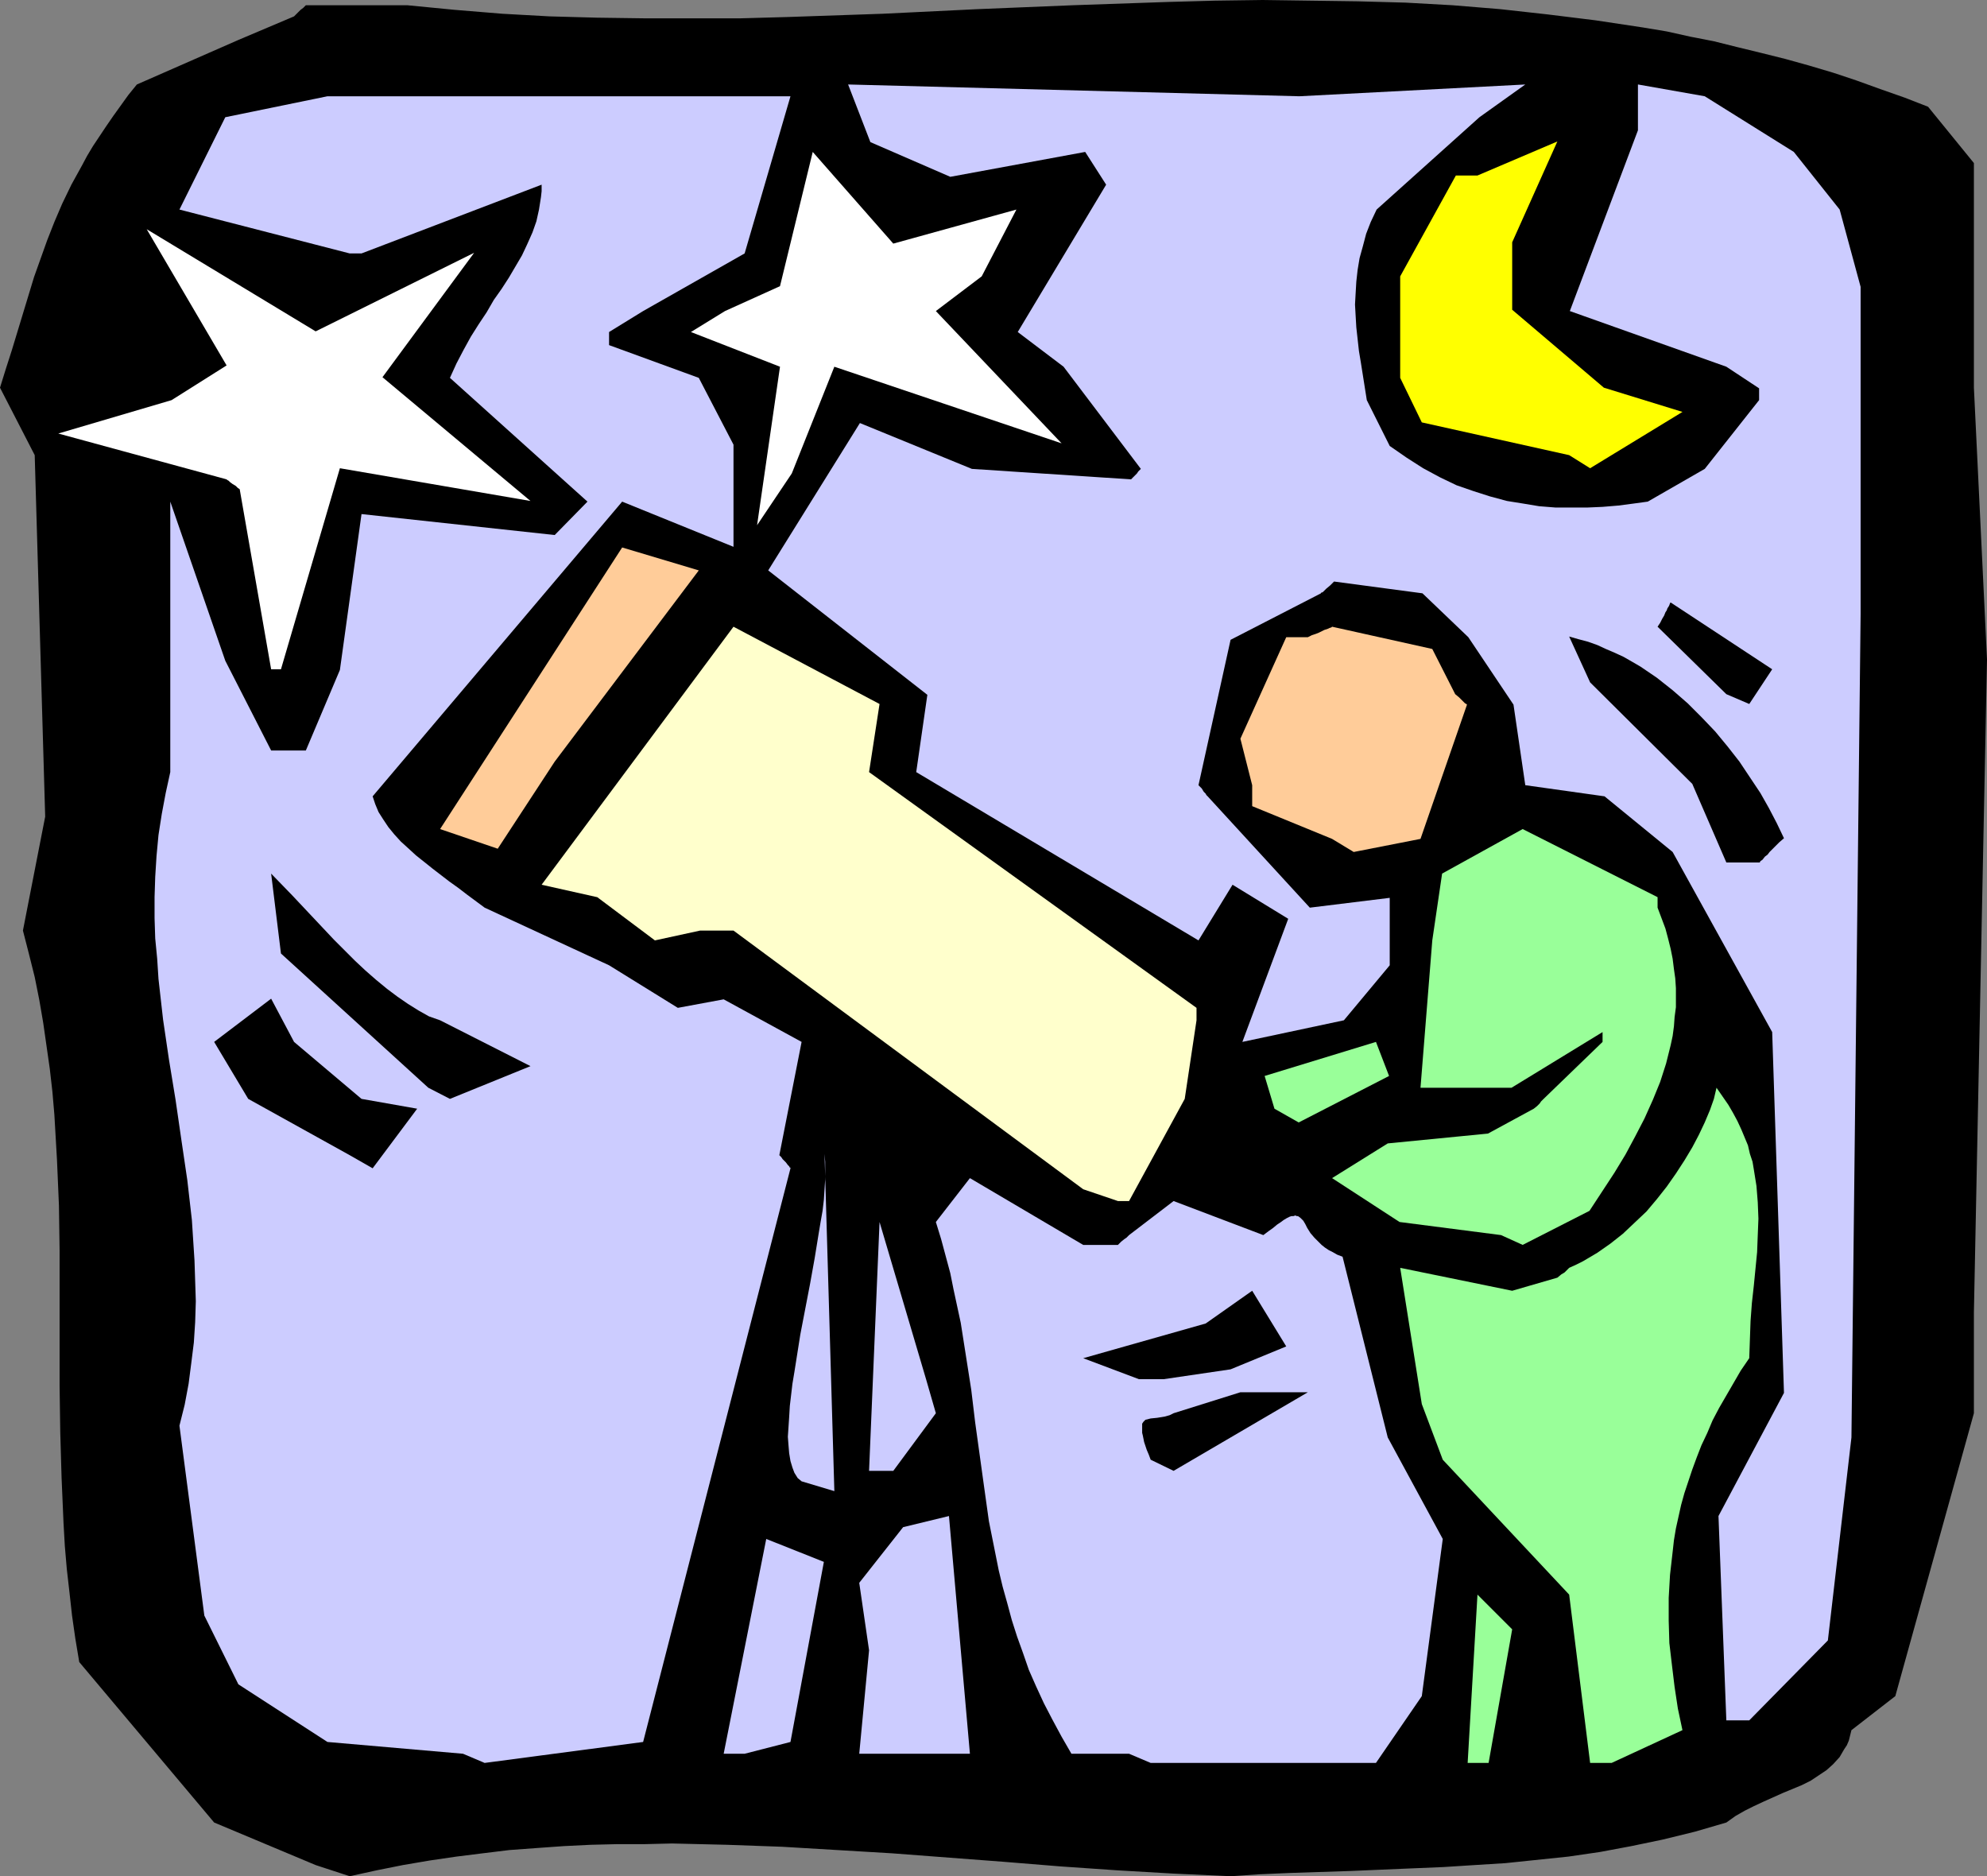 <?xml version="1.0" encoding="UTF-8" standalone="no"?>
<svg
   version="1.0"
   width="129.724mm"
   height="122.473mm"
   id="svg24"
   sodipodi:docname="Astronomer.wmf"
   xmlns:inkscape="http://www.inkscape.org/namespaces/inkscape"
   xmlns:sodipodi="http://sodipodi.sourceforge.net/DTD/sodipodi-0.dtd"
   xmlns="http://www.w3.org/2000/svg"
   xmlns:svg="http://www.w3.org/2000/svg">
  <rect width="100%" height="100%" fill="#808080" stroke="none"/>
  <sodipodi:namedview
     id="namedview24"
     pagecolor="#ffffff"
     bordercolor="#000000"
     borderopacity="0.25"
     inkscape:showpageshadow="2"
     inkscape:pageopacity="0.0"
     inkscape:pagecheckerboard="0"
     inkscape:deskcolor="#d1d1d1"
     inkscape:document-units="mm" />
  <defs
     id="defs1">
    <pattern
       id="WMFhbasepattern"
       patternUnits="userSpaceOnUse"
       width="6"
       height="6"
       x="0"
       y="0" />
  </defs>
  <path
     style="fill:#000000;fill-opacity:1;fill-rule:evenodd;stroke:none"
     d="M 77.891,460.144 52.843,449.643 19.554,410.058 l -0.97,-5.816 -0.808,-5.655 -0.646,-5.816 -0.646,-5.655 -0.485,-5.655 -0.323,-5.655 -0.485,-11.31 -0.323,-11.148 -0.162,-11.31 v -22.296 -11.148 l -0.162,-11.148 -0.485,-11.31 -0.646,-11.148 -0.485,-5.655 -0.646,-5.655 -0.808,-5.655 -0.808,-5.655 -0.97,-5.655 -1.131,-5.655 -1.454,-5.816 -1.454,-5.655 v 0 L 11.15,201.475 8.565,112.289 0,95.648 1.454,90.963 2.909,86.439 5.656,77.391 8.403,68.343 10.019,63.819 l 1.616,-4.524 1.778,-4.524 1.939,-4.524 2.262,-4.685 2.586,-4.685 1.293,-2.424 1.454,-2.424 1.616,-2.424 1.616,-2.424 1.778,-2.585 3.717,-5.17 2.101,-2.585 25.048,-10.987 13.736,-5.816 0.97,-0.969 0.646,-0.646 0.646,-0.485 0.323,-0.323 0.162,-0.162 0.162,-0.162 h 25.048 l 11.635,1.131 11.797,0.969 11.635,0.646 11.797,0.323 11.797,0.162 h 11.635 11.797 L 194.243,4.201 217.837,3.393 241.107,2.262 264.7,1.293 288.132,0.485 299.768,0.162 311.564,0 l 11.635,0.162 11.797,0.162 11.797,0.323 11.635,0.646 11.797,0.969 11.635,1.293 11.797,1.454 11.797,1.777 5.818,0.969 5.818,1.293 5.818,1.131 5.818,1.454 5.979,1.454 5.818,1.454 5.818,1.616 5.979,1.777 5.818,1.939 5.818,2.1 5.979,2.1 5.818,2.262 11.312,13.895 v 55.418 l 3.232,67.051 -3.232,161.083 v 24.881 l -19.392,69.797 -10.827,8.402 -0.323,1.293 -0.323,1.293 -0.485,1.131 -0.646,0.969 -1.131,1.939 -1.616,1.777 -1.616,1.454 -1.939,1.293 -1.939,1.293 -2.262,1.131 -4.686,1.939 -4.686,2.1 -2.424,1.131 -2.262,1.131 -2.262,1.293 -2.262,1.616 -7.757,2.262 -7.918,1.939 -7.757,1.616 -7.757,1.454 -7.757,1.131 -7.757,0.808 -7.757,0.808 -7.757,0.485 -7.595,0.485 -7.757,0.323 -15.19,0.646 -14.867,0.485 -7.434,0.323 -7.272,0.485 -14.059,-0.646 -13.898,-0.808 -14.059,-0.969 -13.898,-1.131 -27.634,-2.1 -13.574,-0.808 -13.574,-0.808 -13.574,-0.485 -13.574,-0.323 -6.626,0.162 h -6.787 l -6.626,0.162 -6.626,0.323 -6.787,0.485 -6.626,0.485 -6.626,0.808 -6.464,0.808 -6.626,0.969 -6.626,1.131 -6.464,1.293 -6.626,1.454 z"
     id="path1" />
  <path
     style="fill:#ccccff;fill-opacity:1;fill-rule:evenodd;stroke:none"
     d="M 114.251,432.678 80.8,429.77 58.822,415.552 50.419,398.587 44.278,351.733 l 1.293,-5.17 0.97,-5.17 0.646,-5.009 0.646,-5.17 0.323,-5.009 0.162,-5.17 -0.162,-5.009 -0.162,-5.009 -0.323,-5.009 -0.323,-5.009 -1.131,-9.856 -1.454,-9.856 -1.454,-10.017 -1.616,-9.856 -1.454,-9.856 -1.131,-10.017 -0.323,-5.009 -0.485,-5.009 -0.162,-5.009 v -5.17 l 0.162,-5.009 0.323,-5.17 0.485,-5.17 0.808,-5.17 0.97,-5.17 1.131,-5.17 v -66.727 l 13.574,39.261 11.312,22.135 h 8.565 l 8.403,-19.873 5.333,-38.453 47.672,5.17 8.08,-8.24 -33.936,-30.536 1.616,-3.554 1.778,-3.393 1.778,-3.231 1.939,-3.07 1.939,-2.908 1.778,-3.07 1.939,-2.747 1.778,-2.747 1.616,-2.747 1.616,-2.747 1.293,-2.747 1.293,-2.908 0.97,-2.747 0.646,-2.908 0.485,-3.07 0.162,-1.454 V 45.562 L 89.203,62.527 H 86.294 L 44.278,51.702 55.59,28.921 80.8,23.75 h 33.451 80.8 l -11.312,38.776 -25.048,14.218 -8.403,5.17 v 3.231 l 22.139,8.078 8.565,16.48 v 25.205 l -27.472,-11.148 -61.57,72.705 0.646,1.939 0.808,1.939 1.131,1.777 1.293,1.939 1.454,1.777 1.616,1.777 1.778,1.616 1.939,1.777 4.04,3.231 4.202,3.231 2.262,1.616 2.101,1.616 4.363,3.231 30.704,14.218 16.968,10.502 11.312,-2.1 19.23,10.502 -5.494,27.951 0.485,0.485 0.323,0.485 0.808,0.808 0.485,0.646 0.323,0.323 0.162,0.323 h 0.162 v 0.162 l -36.36,141.533 -39.107,5.17 z"
     id="path2" />
  <path
     style="fill:#ccccff;fill-opacity:1;fill-rule:evenodd;stroke:none"
     d="M 278.598,432.678 H 264.377 l -2.424,-4.201 -2.262,-4.201 -2.101,-4.039 -1.939,-4.201 -1.778,-4.039 -1.454,-4.201 -1.454,-4.039 -1.293,-4.039 -1.131,-4.201 -1.131,-4.039 -0.97,-4.039 -0.808,-4.039 -1.616,-8.078 -1.131,-8.078 -2.262,-16.318 -0.97,-8.078 -1.293,-8.24 -1.293,-8.24 -1.778,-8.24 -0.808,-4.039 -1.131,-4.201 -1.131,-4.201 -1.293,-4.201 8.403,-10.825 27.957,16.48 h 8.565 l 0.808,-0.808 0.808,-0.646 0.485,-0.323 0.323,-0.323 0.162,-0.162 0.162,-0.162 10.989,-8.402 22.139,8.402 1.293,-0.969 1.131,-0.808 0.97,-0.808 0.97,-0.646 0.646,-0.485 0.808,-0.485 0.646,-0.323 0.485,-0.162 h 0.485 l 0.485,-0.162 0.323,0.162 h 0.323 l 0.646,0.485 0.646,0.646 0.485,0.808 0.485,0.969 0.808,1.293 0.97,1.131 1.131,1.131 0.646,0.646 0.808,0.646 0.97,0.646 0.97,0.485 1.131,0.646 1.293,0.485 11.15,44.593 13.574,25.043 -5.171,38.776 -11.312,16.48 h -55.59 z"
     id="path3" />
  <path
     style="fill:#99ff99;fill-opacity:1;fill-rule:evenodd;stroke:none"
     d="m 362.145,434.94 2.424,-41.523 8.565,8.563 -5.818,32.96 z"
     id="path4" />
  <path
     style="fill:#99ff99;fill-opacity:1;fill-rule:evenodd;stroke:none"
     d="m 392.364,434.94 -5.171,-41.523 -31.189,-33.283 -5.171,-13.733 -5.333,-33.606 27.634,5.655 11.15,-3.231 0.97,-0.808 0.808,-0.485 0.485,-0.485 0.323,-0.323 0.162,-0.162 0.162,-0.162 1.778,-0.808 1.616,-0.808 3.555,-2.1 3.232,-2.262 3.07,-2.424 2.909,-2.747 2.909,-2.747 2.586,-3.07 2.424,-3.07 2.262,-3.231 2.101,-3.231 1.939,-3.231 1.616,-3.07 1.454,-3.07 1.293,-3.07 0.97,-2.747 0.646,-2.747 1.454,2.1 1.454,2.1 1.131,1.939 1.131,2.1 0.97,2.1 0.808,1.939 0.808,1.939 0.485,2.1 0.646,1.939 0.323,1.939 0.646,4.039 0.323,4.039 0.162,4.039 -0.162,4.039 -0.162,4.201 -0.808,8.24 -0.485,4.362 -0.323,4.362 -0.162,4.524 -0.162,4.685 -2.101,3.07 -1.778,3.07 -1.778,3.07 -1.778,3.07 -1.616,3.07 -1.293,3.07 -1.454,3.07 -1.131,2.908 -1.131,3.07 -0.97,2.908 -0.97,2.908 -0.808,2.908 -0.646,2.908 -0.646,2.908 -0.485,2.908 -0.323,2.908 -0.646,5.655 -0.323,5.655 v 5.655 l 0.162,5.493 0.646,5.493 0.646,5.332 0.808,5.332 1.131,5.332 -17.453,8.078 z"
     id="path5" />
  <path
     style="fill:#ccccff;fill-opacity:1;fill-rule:evenodd;stroke:none"
     d="m 178.568,432.678 10.504,-52.994 14.221,5.655 -8.242,44.431 -11.312,2.908 z"
     id="path6" />
  <path
     style="fill:#ccccff;fill-opacity:1;fill-rule:evenodd;stroke:none"
     d="m 212.019,432.678 2.424,-25.528 -2.424,-16.641 10.827,-13.733 11.312,-2.747 5.171,58.649 h -22.301 z"
     id="path7" />
  <path
     style="fill:#ccccff;fill-opacity:1;fill-rule:evenodd;stroke:none"
     d="m 425.977,424.438 -1.939,-50.409 16.16,-30.375 -2.909,-89.024 -24.563,-44.431 -16.806,-13.733 -19.554,-2.747 -2.909,-19.873 -11.15,-16.641 -11.312,-10.825 -21.816,-2.908 -0.485,0.485 -0.485,0.485 -0.97,0.808 -0.485,0.485 -0.323,0.323 -0.323,0.162 h -0.162 v 0.162 l -22.301,11.471 -7.918,35.868 0.808,0.808 0.485,0.808 0.485,0.485 0.162,0.323 0.162,0.162 0.162,0.162 25.21,27.466 19.715,-2.424 v 16.641 l -11.312,13.572 -25.048,5.332 11.312,-30.375 -13.736,-8.402 -8.403,13.733 -69.65,-41.523 2.747,-19.065 -39.269,-30.698 22.624,-36.353 27.634,11.31 39.269,2.585 0.808,-0.808 0.646,-0.646 0.323,-0.485 0.323,-0.323 0.162,-0.162 0.162,-0.162 -19.069,-25.205 -11.312,-8.563 21.816,-36.353 -5.171,-8.078 -33.29,6.14 -19.715,-8.563 -5.494,-14.218 111.342,2.908 55.752,-2.908 -11.312,8.078 -25.371,22.781 -1.454,3.07 -1.131,2.908 -0.808,3.07 -0.808,2.908 -0.485,2.908 -0.323,2.908 -0.162,2.747 -0.162,2.908 0.162,2.908 0.162,2.747 0.646,5.816 0.485,2.908 0.485,3.07 0.485,3.07 0.485,3.07 5.656,11.31 2.101,1.454 2.101,1.454 4.04,2.585 4.202,2.262 4.04,1.939 4.202,1.454 4.04,1.293 4.202,1.131 4.04,0.646 3.878,0.646 4.04,0.323 h 3.878 4.04 l 3.717,-0.162 3.878,-0.323 3.717,-0.485 3.555,-0.485 14.059,-8.078 13.413,-16.965 v -2.908 l -8.08,-5.332 -38.622,-13.733 16.806,-44.593 v -11.31 l 16.483,2.908 21.978,13.733 11.312,14.218 5.171,19.065 v 80.784 l -2.262,203.09 -5.818,50.086 -19.392,19.711 z"
     id="path8" />
  <path
     style="fill:#ccccff;fill-opacity:1;fill-rule:evenodd;stroke:none"
     d="m 197.798,365.466 -0.97,-0.808 -0.808,-1.293 -0.485,-1.293 -0.485,-1.616 -0.323,-1.939 -0.162,-1.939 -0.162,-2.1 0.162,-2.424 0.162,-2.424 0.162,-2.747 0.323,-2.747 0.323,-2.747 0.485,-2.908 0.485,-3.07 0.97,-6.14 2.424,-12.602 1.131,-6.301 0.97,-5.978 0.485,-2.908 0.485,-2.747 0.323,-2.747 0.162,-2.585 0.162,-2.424 v -2.262 -2.1 l -0.162,-1.939 2.424,83.207 z"
     id="path9" />
  <path
     style="fill:#ccccff;fill-opacity:1;fill-rule:evenodd;stroke:none"
     d="m 214.443,362.881 2.586,-61.396 11.474,38.776 2.424,8.402 -10.504,14.218 z"
     id="path10" />
  <path
     style="fill:#000000;fill-opacity:1;fill-rule:evenodd;stroke:none"
     d="m 283.931,360.134 -0.485,-1.293 -0.485,-1.131 -0.323,-0.969 -0.323,-0.969 -0.323,-1.616 -0.162,-0.646 v -0.485 -1.131 -0.646 l 0.323,-0.485 0.485,-0.485 0.646,-0.162 0.646,-0.162 1.616,-0.162 0.97,-0.162 0.97,-0.162 1.131,-0.323 0.97,-0.485 16.483,-5.17 h 16.645 l -33.128,19.388 z"
     id="path11" />
  <path
     style="fill:#000000;fill-opacity:1;fill-rule:evenodd;stroke:none"
     d="m 281.022,340.261 -13.736,-5.17 30.219,-8.563 11.474,-8.078 8.403,13.733 -13.736,5.655 -16.483,2.424 z"
     id="path12" />
  <path
     style="fill:#99ff99;fill-opacity:1;fill-rule:evenodd;stroke:none"
     d="m 370.387,304.716 -25.048,-3.231 -16.645,-10.825 13.736,-8.563 24.725,-2.424 11.312,-6.14 0.808,-0.646 0.646,-0.646 0.323,-0.485 0.323,-0.323 0.162,-0.162 0.162,-0.162 14.544,-14.056 v -2.424 l -22.462,13.733 H 350.51 l 2.909,-36.353 2.424,-16.48 19.877,-10.987 33.29,16.803 v 2.585 l 0.97,2.585 0.97,2.585 0.646,2.424 0.646,2.585 0.485,2.424 0.323,2.585 0.323,2.262 0.162,2.424 v 2.424 2.262 l -0.323,2.424 -0.162,2.262 -0.323,2.424 -0.485,2.262 -1.131,4.524 -1.454,4.524 -1.778,4.362 -2.101,4.685 -2.262,4.362 -2.424,4.524 -2.747,4.524 -3.07,4.685 -3.07,4.685 v 0 l -16.483,8.402 z"
     id="path13" />
  <path
     style="fill:#ffffcc;fill-opacity:1;fill-rule:evenodd;stroke:none"
     d="m 267.286,293.407 -86.294,-63.819 h -8.242 l -11.15,2.424 -14.221,-10.663 -13.736,-3.07 47.349,-63.658 36.037,19.065 -2.586,16.803 80.8,58.164 v 3.07 l -2.909,19.388 -13.736,25.205 h -2.747 z"
     id="path14" />
  <path
     style="fill:#000000;fill-opacity:1;fill-rule:evenodd;stroke:none"
     d="M 86.294,285.005 61.246,271.11 52.843,257.054 l 14.059,-10.663 5.656,10.663 16.645,14.056 13.736,2.424 -10.989,14.703 z"
     id="path15" />
  <path
     style="fill:#99ff99;fill-opacity:1;fill-rule:evenodd;stroke:none"
     d="m 314.473,273.534 -2.424,-8.078 27.472,-8.402 3.232,8.402 -22.301,11.471 z"
     id="path16" />
  <path
     style="fill:#000000;fill-opacity:1;fill-rule:evenodd;stroke:none"
     d="m 105.686,268.364 -36.36,-33.121 -2.424,-19.711 5.171,5.332 5.171,5.493 5.171,5.493 5.171,5.17 2.586,2.424 2.586,2.262 2.747,2.262 2.586,1.939 2.586,1.777 2.586,1.616 2.586,1.454 2.747,0.969 22.301,11.31 -19.877,8.078 z"
     id="path17" />
  <path
     style="fill:#000000;fill-opacity:1;fill-rule:evenodd;stroke:none"
     d="m 425.977,212.784 -8.403,-19.388 -25.21,-25.043 -5.171,-11.31 2.262,0.646 2.424,0.646 2.262,0.808 2.101,0.969 2.262,0.969 2.101,0.969 2.262,1.293 1.939,1.131 4.04,2.747 3.878,3.07 3.717,3.231 3.394,3.393 3.394,3.554 3.07,3.716 2.909,3.716 2.586,3.878 2.586,3.878 2.101,3.716 1.939,3.716 1.778,3.716 -1.131,0.969 -0.97,0.969 -0.808,0.808 -0.646,0.646 -0.485,0.646 -0.646,0.485 -0.646,0.808 -0.485,0.323 -0.162,0.323 h -0.162 z"
     id="path18" />
  <path
     style="fill:#ffcc99;fill-opacity:1;fill-rule:evenodd;stroke:none"
     d="m 328.694,206.968 -19.715,-8.078 v -5.17 l -2.909,-11.471 11.312,-25.043 h 5.333 l 0.97,-0.485 0.97,-0.323 0.808,-0.323 0.646,-0.323 0.646,-0.323 0.485,-0.162 0.485,-0.162 0.323,-0.162 0.485,-0.162 0.162,-0.162 v 0 l 24.725,5.493 5.656,11.148 0.97,0.808 0.646,0.646 0.485,0.485 0.323,0.323 0.323,0.162 0.162,0.162 -11.474,33.121 -16.483,3.231 z"
     id="path19" />
  <path
     style="fill:#ffcc99;fill-opacity:1;fill-rule:evenodd;stroke:none"
     d="m 108.595,204.545 44.925,-69.474 18.907,5.655 -35.552,47.178 -14.059,21.488 z"
     id="path20" />
  <path
     style="fill:#000000;fill-opacity:1;fill-rule:evenodd;stroke:none"
     d="m 425.977,171.262 -16.968,-16.641 0.646,-0.969 0.485,-0.969 0.485,-0.808 0.323,-0.808 0.323,-0.485 0.162,-0.485 0.323,-0.485 0.162,-0.323 0.162,-0.485 0.162,-0.162 v 0 l 25.048,16.48 -5.656,8.563 z"
     id="path21" />
  <path
     style="fill:#ffffff;fill-opacity:1;fill-rule:evenodd;stroke:none"
     d="m 66.902,165.122 -7.757,-44.431 -0.485,-0.323 -0.485,-0.485 -0.808,-0.485 -0.646,-0.485 -0.323,-0.323 -0.323,-0.162 v 0 l -0.162,-0.162 L 14.382,106.958 42.339,98.718 55.914,90.155 36.198,56.549 77.891,81.753 116.998,62.365 94.374,93.063 130.896,123.599 83.87,115.521 69.326,165.122 Z"
     id="path22" />
  <path
     style="fill:#ffff00;fill-opacity:1;fill-rule:evenodd;stroke:none"
     d="M 387.193,112.289 350.833,104.211 345.5,93.224 V 68.182 l 13.736,-24.881 h 5.333 l 19.715,-8.402 -11.15,24.881 v 16.641 l 22.624,19.227 19.392,5.978 -22.786,13.895 z"
     id="path23" />
  <path
     style="fill:#ffffff;fill-opacity:1;fill-rule:evenodd;stroke:none"
     d="m 186.809,129.577 5.656,-39.099 -21.978,-8.563 8.403,-5.17 13.574,-6.14 8.08,-33.121 19.877,22.619 30.381,-8.402 -8.565,16.48 -11.312,8.563 31.027,32.637 -56.075,-18.903 -10.504,26.336 z"
     id="path24" />
</svg>
